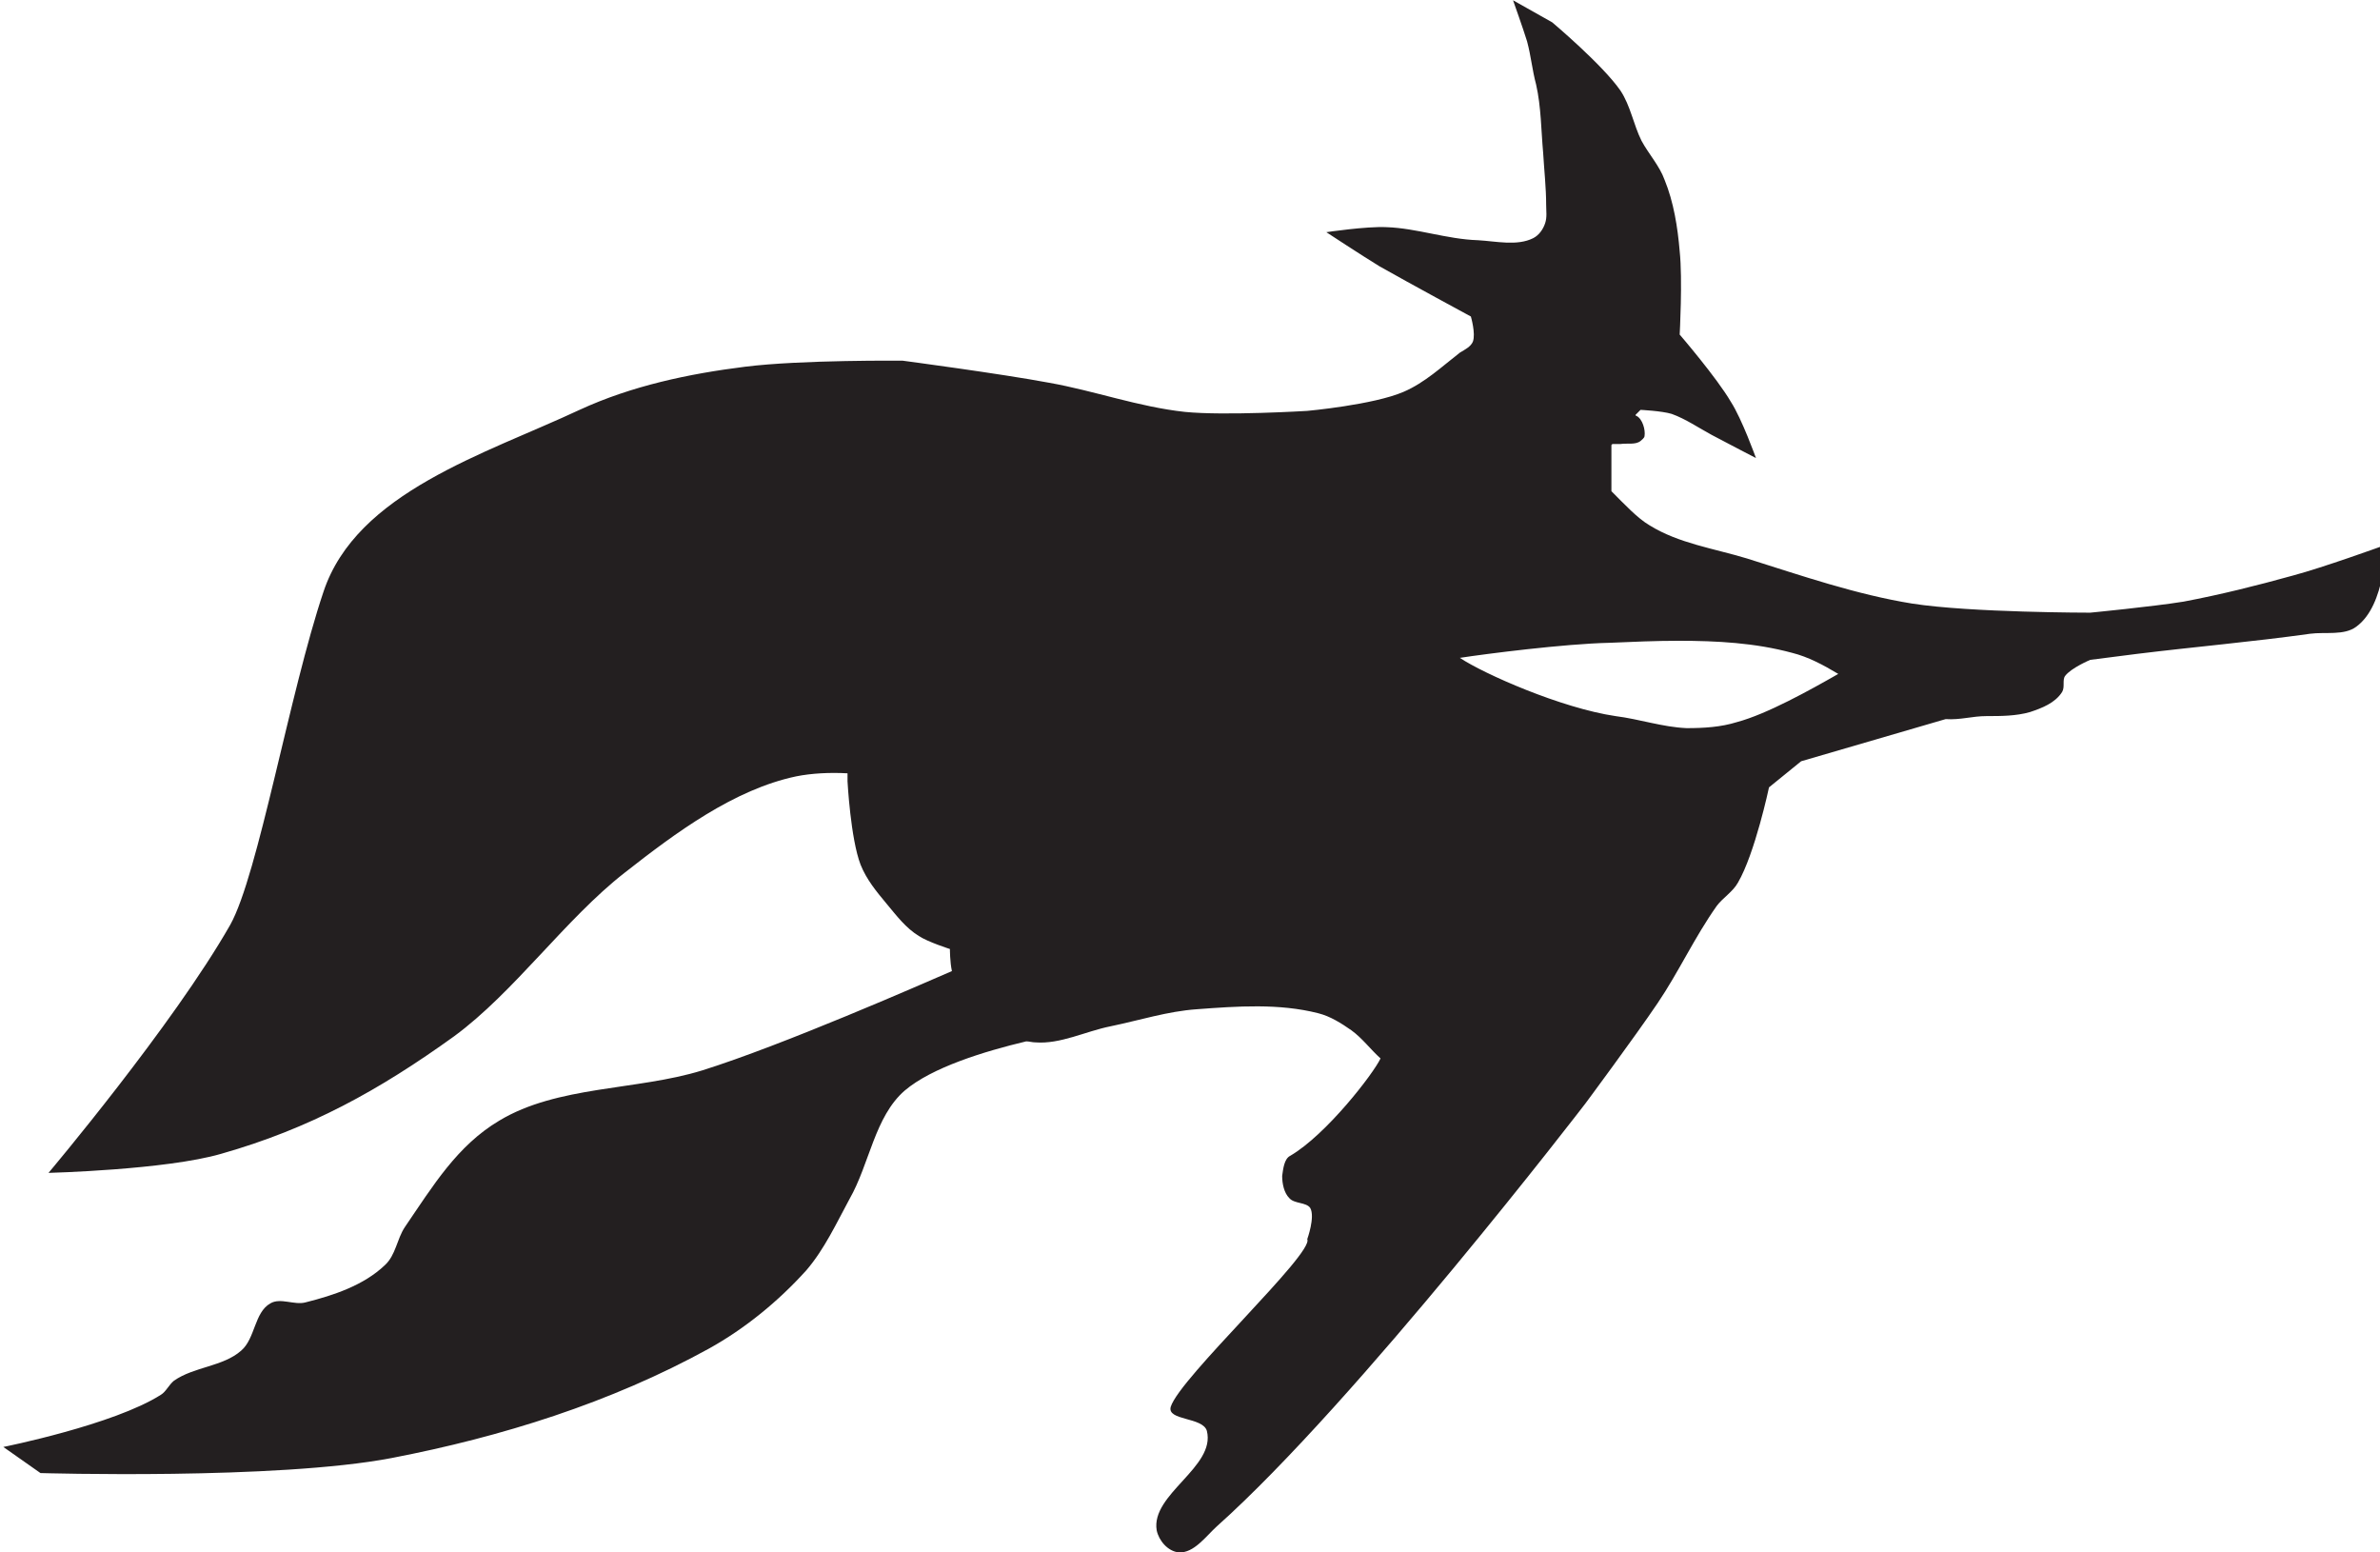 <?xml version="1.0" encoding="utf-8"?>
<!-- Generator: Adobe Illustrator 24.3.0, SVG Export Plug-In . SVG Version: 6.00 Build 0)  -->
<svg version="1.1"
	 id="svg928" xmlns:cc="http://creativecommons.org/ns#" xmlns:dc="http://purl.org/dc/elements/1.1/" xmlns:inkscape="http://www.inkscape.org/namespaces/inkscape" xmlns:rdf="http://www.w3.org/1999/02/22-rdf-syntax-ns#" xmlns:sodipodi="http://sodipodi.sourceforge.net/DTD/sodipodi-0.dtd" xmlns:svg="http://www.w3.org/2000/svg"
	 xmlns="http://www.w3.org/2000/svg" xmlns:xlink="http://www.w3.org/1999/xlink" x="0px" y="0px" viewBox="0 0 237.1 154.6"
	 style="enable-background:new 0 0 237.1 154.6;" xml:space="preserve">
<style type="text/css">
	.st0{fill:#231F20;}
</style>
<sodipodi:namedview  bordercolor="#666666" borderopacity="1.0" id="base" inkscape:current-layer="layer1" inkscape:cx="158.08392" inkscape:cy="103.08376" inkscape:document-rotation="0" inkscape:document-units="mm" inkscape:pageopacity="0.0" inkscape:pageshadow="2" inkscape:window-height="1001" inkscape:window-maximized="1" inkscape:window-width="1920" inkscape:window-x="-9" inkscape:window-y="-9" inkscape:zoom="4.0598056" pagecolor="#ffffff" showgrid="false">
	</sodipodi:namedview>
<g id="layer1" transform="translate(-63.268,-120.873)" inkscape:groupmode="layer" inkscape:label="Layer 1">
	<g id="g1599">
		
			<path id="path1521" sodipodi:nodetypes="cssscsssscscssscsscsssscssssccsssccsssssssssccssssscssssscscsscsscsscsssccccssscccssscssccsscccccscscccscscssssccsscssscss" class="st0" d="
			M214,120.9c0,0,1,2.8,1.4,4.1c0.4,1.5,0.5,2.8,0.9,4.3c0.5,2.2,0.5,4.6,0.7,6.8c0.1,1.7,0.3,3.5,0.3,5.2c0,0.6,0.1,1.2-0.1,1.8
			c-0.2,0.6-0.6,1.2-1.2,1.5c-1.6,0.8-3.7,0.3-5.5,0.2c-3.1-0.1-6.1-1.2-9.1-1.3c-2-0.1-6,0.5-6,0.5s3.5,2.3,5.3,3.4
			c3,1.7,9.1,5,9.1,5s0.5,1.7,0.2,2.5c-0.2,0.5-0.8,0.8-1.3,1.1c-1.8,1.4-3.5,3-5.6,3.9c-3,1.3-9.6,1.9-9.6,1.9s-8.2,0.5-12.2,0.1
			c-4.6-0.5-9-2.1-13.5-2.9c-4.8-0.9-14.6-2.2-14.6-2.2s-10.1-0.1-15.7,0.6c-5.6,0.7-11.3,1.9-16.5,4.3c-9.4,4.4-22.2,8.2-25.5,18.1
			c-3.4,10.1-6.5,28.2-9.3,33.2c-5.7,10-18.1,24.7-18.1,24.7s11.7-0.3,17.2-1.9c8.8-2.5,15.7-6.3,23.2-11.7c6-4.4,11.1-11.7,17-16.3
			c5.1-4,10.9-8.3,17.1-9.6c1.5-0.3,3.3-0.4,5.1-0.3l0,0.8c0,0,0.3,5.7,1.3,8.3c0.6,1.5,1.6,2.7,2.6,3.9c1,1.2,1.9,2.4,3.2,3.2
			c0.9,0.6,3.1,1.3,3.1,1.3s0,1.3,0.2,2.2c-3,1.3-16.9,7.4-24.9,9.9c-6.5,2-14.4,1.5-20.2,5c-4.2,2.5-6.6,6.5-9.4,10.6
			c-0.8,1.2-0.9,2.8-2,3.8c-2.1,2-5.1,3-7.9,3.7c-1.1,0.3-2.5-0.5-3.5,0.1c-1.6,0.9-1.5,3.5-2.9,4.7c-1.8,1.6-4.7,1.6-6.7,3
			c-0.5,0.4-0.8,1.1-1.3,1.4c-4.7,3-15.7,5.2-15.7,5.2l3.7,2.6c0,0,23.5,0.7,35-1.5c10.9-2.1,21.8-5.5,31.6-10.9
			c3.6-2,6.9-4.7,9.7-7.8c1.8-2.1,3-4.7,4.3-7.1c2-3.5,2.5-8.2,5.5-10.8c2.7-2.3,7.9-3.9,12.1-4.9c0.3,0,0.6,0.1,0.9,0.1
			c2.5,0.2,5-1.1,7.5-1.6c2.9-0.6,5.7-1.5,8.6-1.7c4-0.3,8.2-0.6,12.1,0.4c1.2,0.3,2.3,1,3.3,1.7c1.1,0.8,1.9,1.9,2.9,2.8
			c-0.7,1.5-5.4,7.6-9,9.7c-0.6,0.3-0.7,1.3-0.8,2c0,0.8,0.2,1.7,0.7,2.2c0.5,0.6,1.7,0.4,2.1,1c0.5,0.9-0.3,3.1-0.3,3.1
			c0.7,1.4-12.7,13.8-13.6,16.7c-0.4,1.4,3.2,1,3.6,2.4c0.9,3.6-5.6,6.3-5,9.9c0.2,1,1.1,2.1,2.2,2.2c1.5,0.1,2.7-1.6,3.8-2.6
			c13.9-12.4,36.7-42.1,36.7-42.1s4.9-6.6,7.2-10c2.1-3.1,3.7-6.6,5.9-9.7c0.6-0.8,1.6-1.4,2.1-2.3c1.7-2.9,3.1-9.5,3.1-9.5l3.2-2.6
			l14.4-4.2l0,0c1.5,0.1,2.6-0.3,4.1-0.3c1.4,0,2.9,0,4.3-0.4c1.2-0.4,2.5-0.9,3.2-2c0.3-0.5,0-1.2,0.3-1.6c0.6-0.8,2.5-1.6,2.5-1.6
			s3.2-0.4,4.7-0.6c5.7-0.7,11.5-1.2,17.2-2c1.5-0.2,3.4,0.2,4.6-0.7c1.5-1.1,2.2-3.1,2.6-5c0.2-1-0.1-3-0.1-3s-5.8,2.1-8.8,2.9
			c-3.6,1-7.2,1.9-10.9,2.6c-3.1,0.5-9.3,1.1-9.3,1.1s-11.9,0-17.7-0.9c-5.6-0.9-11.1-2.8-16.5-4.5c-3.3-1-6.8-1.5-9.7-3.3
			c-1.2-0.7-2.5-2.1-3.8-3.4l0-0.8l0-3.8l0.1-0.1c0.3,0,0.6,0,0.8,0c0.7-0.1,1.5,0.1,2-0.3c0.1-0.1,0.4-0.3,0.4-0.5
			c0.1-0.6-0.2-1.7-0.8-2c0,0-0.1,0-0.1-0.1l0.5-0.5c0,0,2.1,0.1,3.1,0.4c1.4,0.5,2.7,1.4,4,2.1c1.5,0.8,4.4,2.3,4.4,2.3
			s-1.4-3.9-2.5-5.6c-1.4-2.4-5.1-6.7-5.1-6.7s0.3-5.5,0-8.3c-0.2-2.4-0.6-4.9-1.5-7.1c-0.5-1.4-1.6-2.6-2.3-3.9
			c-0.8-1.6-1.1-3.5-2.1-5c-1.8-2.6-6.8-6.8-6.8-6.8L214,120.9z M230.5,184.7c3.8,0,7.6,0.2,11.3,1.2c1.6,0.4,3.1,1.2,4.6,2.1
			c-2.8,1.6-7.1,4-10.1,4.8c-1.6,0.5-3.3,0.6-5,0.6c-2.4-0.1-4.7-0.9-7.1-1.2c-5.4-0.8-13.1-4.2-15.5-5.8c2.6-0.4,10.4-1.4,14.9-1.5
			C225.9,184.8,228.2,184.7,230.5,184.7z"/>
	</g>
</g>
</svg>
